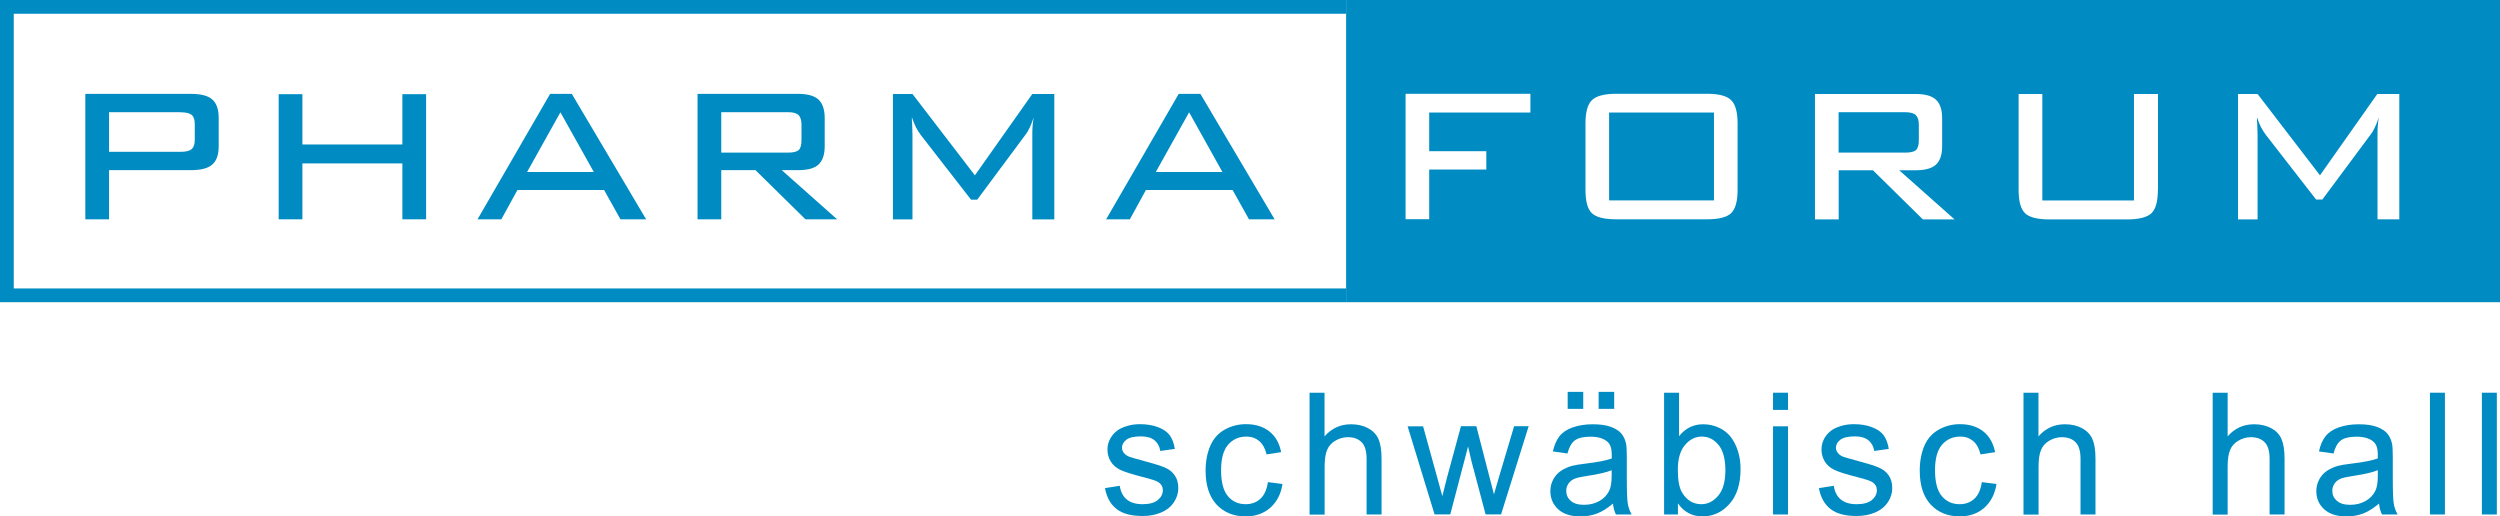 <?xml version="1.0" encoding="UTF-8"?>
<svg id="Ebene_1" data-name="Ebene 1" xmlns="http://www.w3.org/2000/svg" viewBox="0 0 245.54 50.72">
  <defs>
    <style>
      .cls-1 {
        fill: #008cc3;
        stroke-width: 0px;
      }
    </style>
  </defs>
  <polygon class="cls-1" points="132.22 1.35 132.22 0 0 0 0 29.68 132.22 29.68 132.22 28.33 1.35 28.33 1.35 1.35 132.22 1.35"/>
  <g>
    <path class="cls-1" d="M158.04,19.68h10.3v-8.63h-10.3v8.63ZM180.58,14.99h6.56c.52,0,.87-.09,1.05-.26.18-.17.27-.5.27-.99v-1.47c0-.45-.1-.77-.29-.96-.19-.19-.53-.28-1.03-.29h-6.56v3.97ZM235.67,21.54h-2.16v-8.32c0-.3,0-.6.03-.88.02-.29.06-.56.1-.82-.13.39-.26.73-.41,1.03-.14.3-.27.52-.4.67l-4.74,6.38h-.61l-4.91-6.32c-.17-.22-.33-.47-.49-.76-.15-.3-.29-.63-.41-1.01,0,.18,0,.43.03.74.02.51.03.84.03.98v8.32h-1.92v-12.32h1.92l6.13,7.99,5.63-7.99h2.16v12.32ZM211.94,18.63c0,1.14-.21,1.9-.63,2.31-.42.4-1.22.61-2.39.61h-7.64c-1.17,0-1.97-.2-2.39-.61-.42-.41-.63-1.17-.63-2.3v-9.41h2.33v10.46h9v-10.46h2.36v9.41ZM186.53,16.72l5.44,4.83h-3.11l-4.91-4.83h-3.36v4.83h-2.33v-12.32h9.9c.92,0,1.58.19,1.98.56.4.37.61.98.61,1.82v2.75c0,.83-.2,1.43-.61,1.81-.4.37-1.06.55-1.98.55h-1.63ZM170.66,18.63c0,1.13-.21,1.89-.63,2.3-.42.41-1.22.61-2.39.61h-8.9c-1.18,0-1.98-.2-2.4-.61-.42-.4-.62-1.17-.62-2.31v-6.48c0-1.13.21-1.9.64-2.31.43-.41,1.22-.62,2.38-.62h8.9c1.16,0,1.96.2,2.38.62.43.41.64,1.18.64,2.31v6.48ZM150.31,11.05h-9.94v3.8h5.61v1.8h-5.61v4.88h-2.32v-12.32h12.26v1.83ZM245.54,0h-113.33v29.68h113.33V0Z"/>
    <path class="cls-1" d="M8.38,21.54v-12.32h10.41c.95,0,1.64.18,2.06.55s.63.98.63,1.83v2.76c0,.83-.21,1.44-.63,1.8-.42.37-1.11.55-2.06.55h-8.08v4.83h-2.33ZM17.74,11.02h-7.03v3.89h7.03c.52,0,.88-.09,1.08-.26.2-.17.31-.47.31-.9v-1.56c0-.43-.1-.73-.3-.9-.2-.17-.56-.26-1.09-.26"/>
  </g>
  <polygon class="cls-1" points="27.37 21.54 27.37 9.25 29.7 9.25 29.7 14.19 39.52 14.19 39.52 9.25 41.85 9.25 41.85 21.54 39.52 21.54 39.52 16.05 29.7 16.05 29.7 21.54 27.37 21.54"/>
  <path class="cls-1" d="M51.78,16.89h6.54l-3.28-5.86-3.27,5.86ZM46.9,21.54l7.13-12.32h2.13l7.3,12.32h-2.52l-1.61-2.88h-8.51l-1.58,2.88h-2.33Z"/>
  <g>
    <path class="cls-1" d="M68.51,21.54v-12.32h9.9c.92,0,1.58.19,1.98.56.4.37.61.98.61,1.82v2.75c0,.83-.2,1.43-.61,1.81-.4.37-1.06.55-1.98.55h-1.63l5.44,4.83h-3.11l-4.91-4.83h-3.36v4.83h-2.32ZM77.4,11.02h-6.56v3.97h6.56c.52,0,.87-.09,1.05-.26.18-.17.27-.5.27-.99v-1.47c0-.46-.1-.77-.28-.96-.19-.19-.53-.29-1.03-.29"/>
    <path class="cls-1" d="M89.56,11.51c0,.18,0,.43.03.74.02.51.03.84.03.98v8.32h-1.92v-12.32h1.92l6.13,7.99,5.64-7.99h2.16v12.32h-2.16v-8.32c0-.3,0-.59.03-.88.02-.28.06-.56.11-.82-.13.39-.27.73-.41,1.03-.14.3-.27.52-.4.67l-4.74,6.38h-.61l-4.91-6.32c-.17-.22-.33-.47-.49-.77-.15-.3-.28-.63-.41-1.01"/>
  </g>
  <path class="cls-1" d="M113.52,16.89h6.54l-3.27-5.86-3.27,5.86ZM108.64,21.54l7.13-12.32h2.13l7.29,12.32h-2.52l-1.61-2.88h-8.51l-1.58,2.88h-2.33Z"/>
  <g>
    <path class="cls-1" d="M108.53,47.94l1.45-.23c.08.58.31,1.03.68,1.34.37.31.89.47,1.56.47s1.17-.14,1.5-.41c.33-.28.49-.6.49-.97,0-.33-.15-.59-.43-.78-.2-.13-.7-.3-1.5-.5-1.07-.27-1.82-.51-2.24-.71-.42-.2-.73-.47-.95-.83-.21-.35-.32-.74-.32-1.16,0-.39.09-.74.27-1.07.18-.33.42-.6.72-.82.23-.17.54-.31.93-.43.4-.12.82-.18,1.27-.18.68,0,1.28.1,1.79.3.51.19.89.46,1.14.79.24.34.41.78.5,1.34l-1.43.2c-.07-.45-.26-.79-.57-1.05-.31-.25-.75-.38-1.32-.38-.68,0-1.16.11-1.44.33-.29.22-.43.48-.43.78,0,.19.06.36.18.51.12.16.31.29.56.39.15.05.58.18,1.3.37,1.04.28,1.76.5,2.17.68.41.17.74.43.97.77.24.34.35.76.35,1.26s-.15.95-.43,1.38c-.29.43-.7.77-1.24,1s-1.15.35-1.83.35c-1.13,0-1.99-.23-2.58-.7-.59-.47-.97-1.16-1.13-2.08"/>
    <path class="cls-1" d="M124.52,47.35l1.44.19c-.15.99-.56,1.77-1.21,2.34-.65.56-1.45.84-2.4.84-1.18,0-2.14-.39-2.86-1.16-.72-.78-1.08-1.89-1.08-3.33,0-.94.16-1.76.47-2.46.31-.7.78-1.23,1.42-1.58.63-.35,1.32-.53,2.07-.53.94,0,1.71.24,2.31.72.6.48.98,1.15,1.15,2.03l-1.43.22c-.14-.58-.38-1.02-.72-1.31-.35-.29-.76-.44-1.25-.44-.74,0-1.34.26-1.81.8-.46.53-.69,1.37-.69,2.51s.22,2.01.67,2.54c.44.53,1.03.79,1.75.79.58,0,1.06-.18,1.44-.53.39-.36.63-.9.74-1.63"/>
    <path class="cls-1" d="M128.62,50.53v-11.96h1.47v4.29c.69-.79,1.55-1.19,2.6-1.19.64,0,1.2.13,1.67.38.47.25.81.6,1.02,1.05.2.45.31,1.1.31,1.94v5.49h-1.47v-5.49c0-.73-.16-1.27-.48-1.6-.32-.33-.77-.5-1.35-.5-.43,0-.84.11-1.23.34-.39.22-.66.53-.82.92-.16.38-.24.92-.24,1.6v4.74h-1.47Z"/>
    <path class="cls-1" d="M140.9,50.53l-2.65-8.66h1.52l1.38,5,.51,1.86c.02-.09.17-.69.45-1.79l1.38-5.08h1.51l1.3,5.03.43,1.66.49-1.68,1.49-5.01h1.43l-2.71,8.66h-1.52l-1.38-5.19-.34-1.48-1.75,6.67h-1.53Z"/>
    <path class="cls-1" d="M157.01,38.49h1.53v1.67h-1.53v-1.67ZM153.97,38.49h1.53v1.67h-1.53v-1.67ZM158.3,46.18c-.54.22-1.33.4-2.4.56-.6.09-1.03.18-1.28.29-.25.11-.44.27-.58.48-.14.21-.21.44-.21.7,0,.39.15.72.44.98.3.26.73.39,1.3.39s1.07-.12,1.51-.37c.44-.25.77-.59.97-1.01.16-.33.24-.82.24-1.47v-.54ZM158.42,49.46c-.55.46-1.07.79-1.57.98-.5.19-1.04.28-1.62.28-.95,0-1.68-.23-2.19-.7-.51-.47-.77-1.06-.77-1.78,0-.43.1-.81.29-1.16.19-.35.44-.63.76-.84.31-.21.67-.37,1.06-.48.29-.08.72-.15,1.3-.22,1.19-.14,2.06-.31,2.62-.51,0-.2,0-.33,0-.38,0-.6-.14-1.02-.42-1.26-.37-.33-.93-.5-1.67-.5-.69,0-1.2.12-1.53.36-.33.24-.57.67-.73,1.29l-1.43-.2c.13-.61.35-1.11.64-1.49.3-.38.73-.67,1.3-.87.57-.2,1.22-.31,1.97-.31s1.34.09,1.8.26c.46.18.8.39,1.02.66.22.26.37.6.46,1,.05.25.07.7.07,1.35v1.96c0,1.37.03,2.23.1,2.59.06.36.19.71.37,1.04h-1.54c-.15-.3-.25-.66-.29-1.07"/>
    <path class="cls-1" d="M164.79,46.13c0,1.04.14,1.79.42,2.25.46.76,1.09,1.14,1.88,1.14.65,0,1.2-.28,1.67-.84.47-.56.7-1.39.7-2.49s-.23-1.97-.68-2.5c-.45-.54-.99-.81-1.63-.81s-1.2.28-1.66.83c-.47.56-.7,1.36-.7,2.42M164.8,50.53h-1.36v-11.96h1.47v4.27c.62-.78,1.41-1.17,2.37-1.17.54,0,1.04.11,1.51.32.48.21.87.52,1.18.9.3.39.55.86.72,1.41.18.55.26,1.14.26,1.76,0,1.49-.37,2.64-1.1,3.45-.73.81-1.62,1.21-2.64,1.21s-1.82-.43-2.41-1.28v1.09Z"/>
  </g>
  <path class="cls-1" d="M174.14,50.53h1.47v-8.66h-1.47v8.66ZM174.14,40.26h1.47v-1.69h-1.47v1.69Z"/>
  <g>
    <path class="cls-1" d="M178.66,47.94l1.45-.23c.08.58.31,1.03.68,1.34.37.31.89.47,1.56.47s1.17-.14,1.5-.41c.33-.28.49-.6.49-.97,0-.33-.15-.59-.43-.78-.2-.13-.7-.3-1.5-.5-1.08-.27-1.82-.51-2.24-.71-.42-.2-.73-.47-.95-.83-.21-.35-.32-.74-.32-1.16,0-.39.09-.74.26-1.07.18-.33.42-.6.72-.82.23-.17.54-.31.93-.43.4-.12.82-.18,1.27-.18.68,0,1.28.1,1.79.3.51.19.89.46,1.14.79.24.34.41.78.5,1.34l-1.43.2c-.07-.45-.26-.79-.57-1.05-.31-.25-.75-.38-1.32-.38-.67,0-1.15.11-1.44.33-.29.22-.43.48-.43.78,0,.19.06.36.18.51.12.16.31.29.56.39.15.05.58.18,1.3.37,1.04.28,1.76.5,2.17.68.41.17.74.43.97.77.24.34.35.76.35,1.26s-.15.95-.43,1.38c-.29.43-.7.77-1.24,1s-1.15.35-1.83.35c-1.13,0-1.99-.23-2.58-.7-.59-.47-.97-1.16-1.13-2.08"/>
    <path class="cls-1" d="M194.65,47.35l1.44.19c-.16.99-.56,1.77-1.21,2.34-.65.56-1.45.84-2.39.84-1.18,0-2.14-.39-2.86-1.16-.72-.78-1.08-1.89-1.08-3.33,0-.94.16-1.76.46-2.46.31-.7.78-1.23,1.42-1.58.63-.35,1.32-.53,2.06-.53.94,0,1.71.24,2.31.72.6.48.98,1.15,1.15,2.03l-1.43.22c-.14-.58-.38-1.02-.72-1.31-.35-.29-.76-.44-1.25-.44-.74,0-1.34.26-1.81.8-.46.53-.69,1.37-.69,2.51s.22,2.01.67,2.54c.45.53,1.03.79,1.75.79.58,0,1.06-.18,1.44-.53.39-.36.63-.9.74-1.63"/>
    <path class="cls-1" d="M198.74,50.53v-11.96h1.47v4.29c.69-.79,1.55-1.19,2.6-1.19.64,0,1.2.13,1.67.38.47.25.81.6,1.02,1.05.2.45.31,1.1.31,1.94v5.49h-1.47v-5.49c0-.73-.16-1.27-.48-1.6-.32-.33-.77-.5-1.35-.5-.43,0-.84.11-1.23.34-.39.22-.66.53-.82.92-.16.38-.24.92-.24,1.6v4.74h-1.47Z"/>
    <path class="cls-1" d="M217.32,50.53v-11.96h1.47v4.29c.68-.79,1.55-1.19,2.6-1.19.64,0,1.2.13,1.67.38.47.25.81.6,1.01,1.05.2.45.31,1.1.31,1.94v5.49h-1.47v-5.49c0-.73-.16-1.27-.48-1.6-.32-.33-.77-.5-1.35-.5-.43,0-.84.11-1.23.34-.39.22-.66.53-.82.92-.16.38-.24.92-.24,1.6v4.74h-1.47Z"/>
    <path class="cls-1" d="M233.54,46.18c-.53.22-1.33.4-2.4.56-.6.09-1.03.18-1.28.29-.25.11-.45.27-.58.48-.14.21-.21.44-.21.7,0,.39.15.72.45.98.3.26.73.39,1.3.39s1.07-.12,1.51-.37c.44-.25.77-.59.97-1.01.16-.33.24-.82.24-1.47v-.54ZM233.66,49.46c-.55.46-1.07.79-1.57.98-.5.19-1.04.28-1.62.28-.95,0-1.68-.23-2.2-.7-.51-.47-.77-1.06-.77-1.78,0-.43.1-.81.29-1.16.19-.35.45-.63.76-.84.32-.21.67-.37,1.06-.48.29-.08.72-.15,1.3-.22,1.19-.14,2.06-.31,2.62-.51,0-.2.01-.33.01-.38,0-.6-.14-1.02-.42-1.26-.37-.33-.93-.5-1.67-.5-.69,0-1.2.12-1.53.36-.33.24-.57.67-.73,1.29l-1.43-.2c.13-.61.34-1.11.64-1.49.3-.38.73-.67,1.3-.87.57-.2,1.22-.31,1.96-.31s1.34.09,1.8.26c.46.18.8.39,1.02.66.22.26.37.6.46,1,.05.25.07.7.07,1.35v1.96c0,1.37.03,2.23.1,2.59.06.36.19.71.37,1.04h-1.53c-.15-.3-.25-.66-.29-1.07"/>
  </g>
  <rect class="cls-1" x="238.66" y="38.57" width="1.47" height="11.96"/>
  <rect class="cls-1" x="243.76" y="38.57" width="1.47" height="11.96"/>
</svg>
